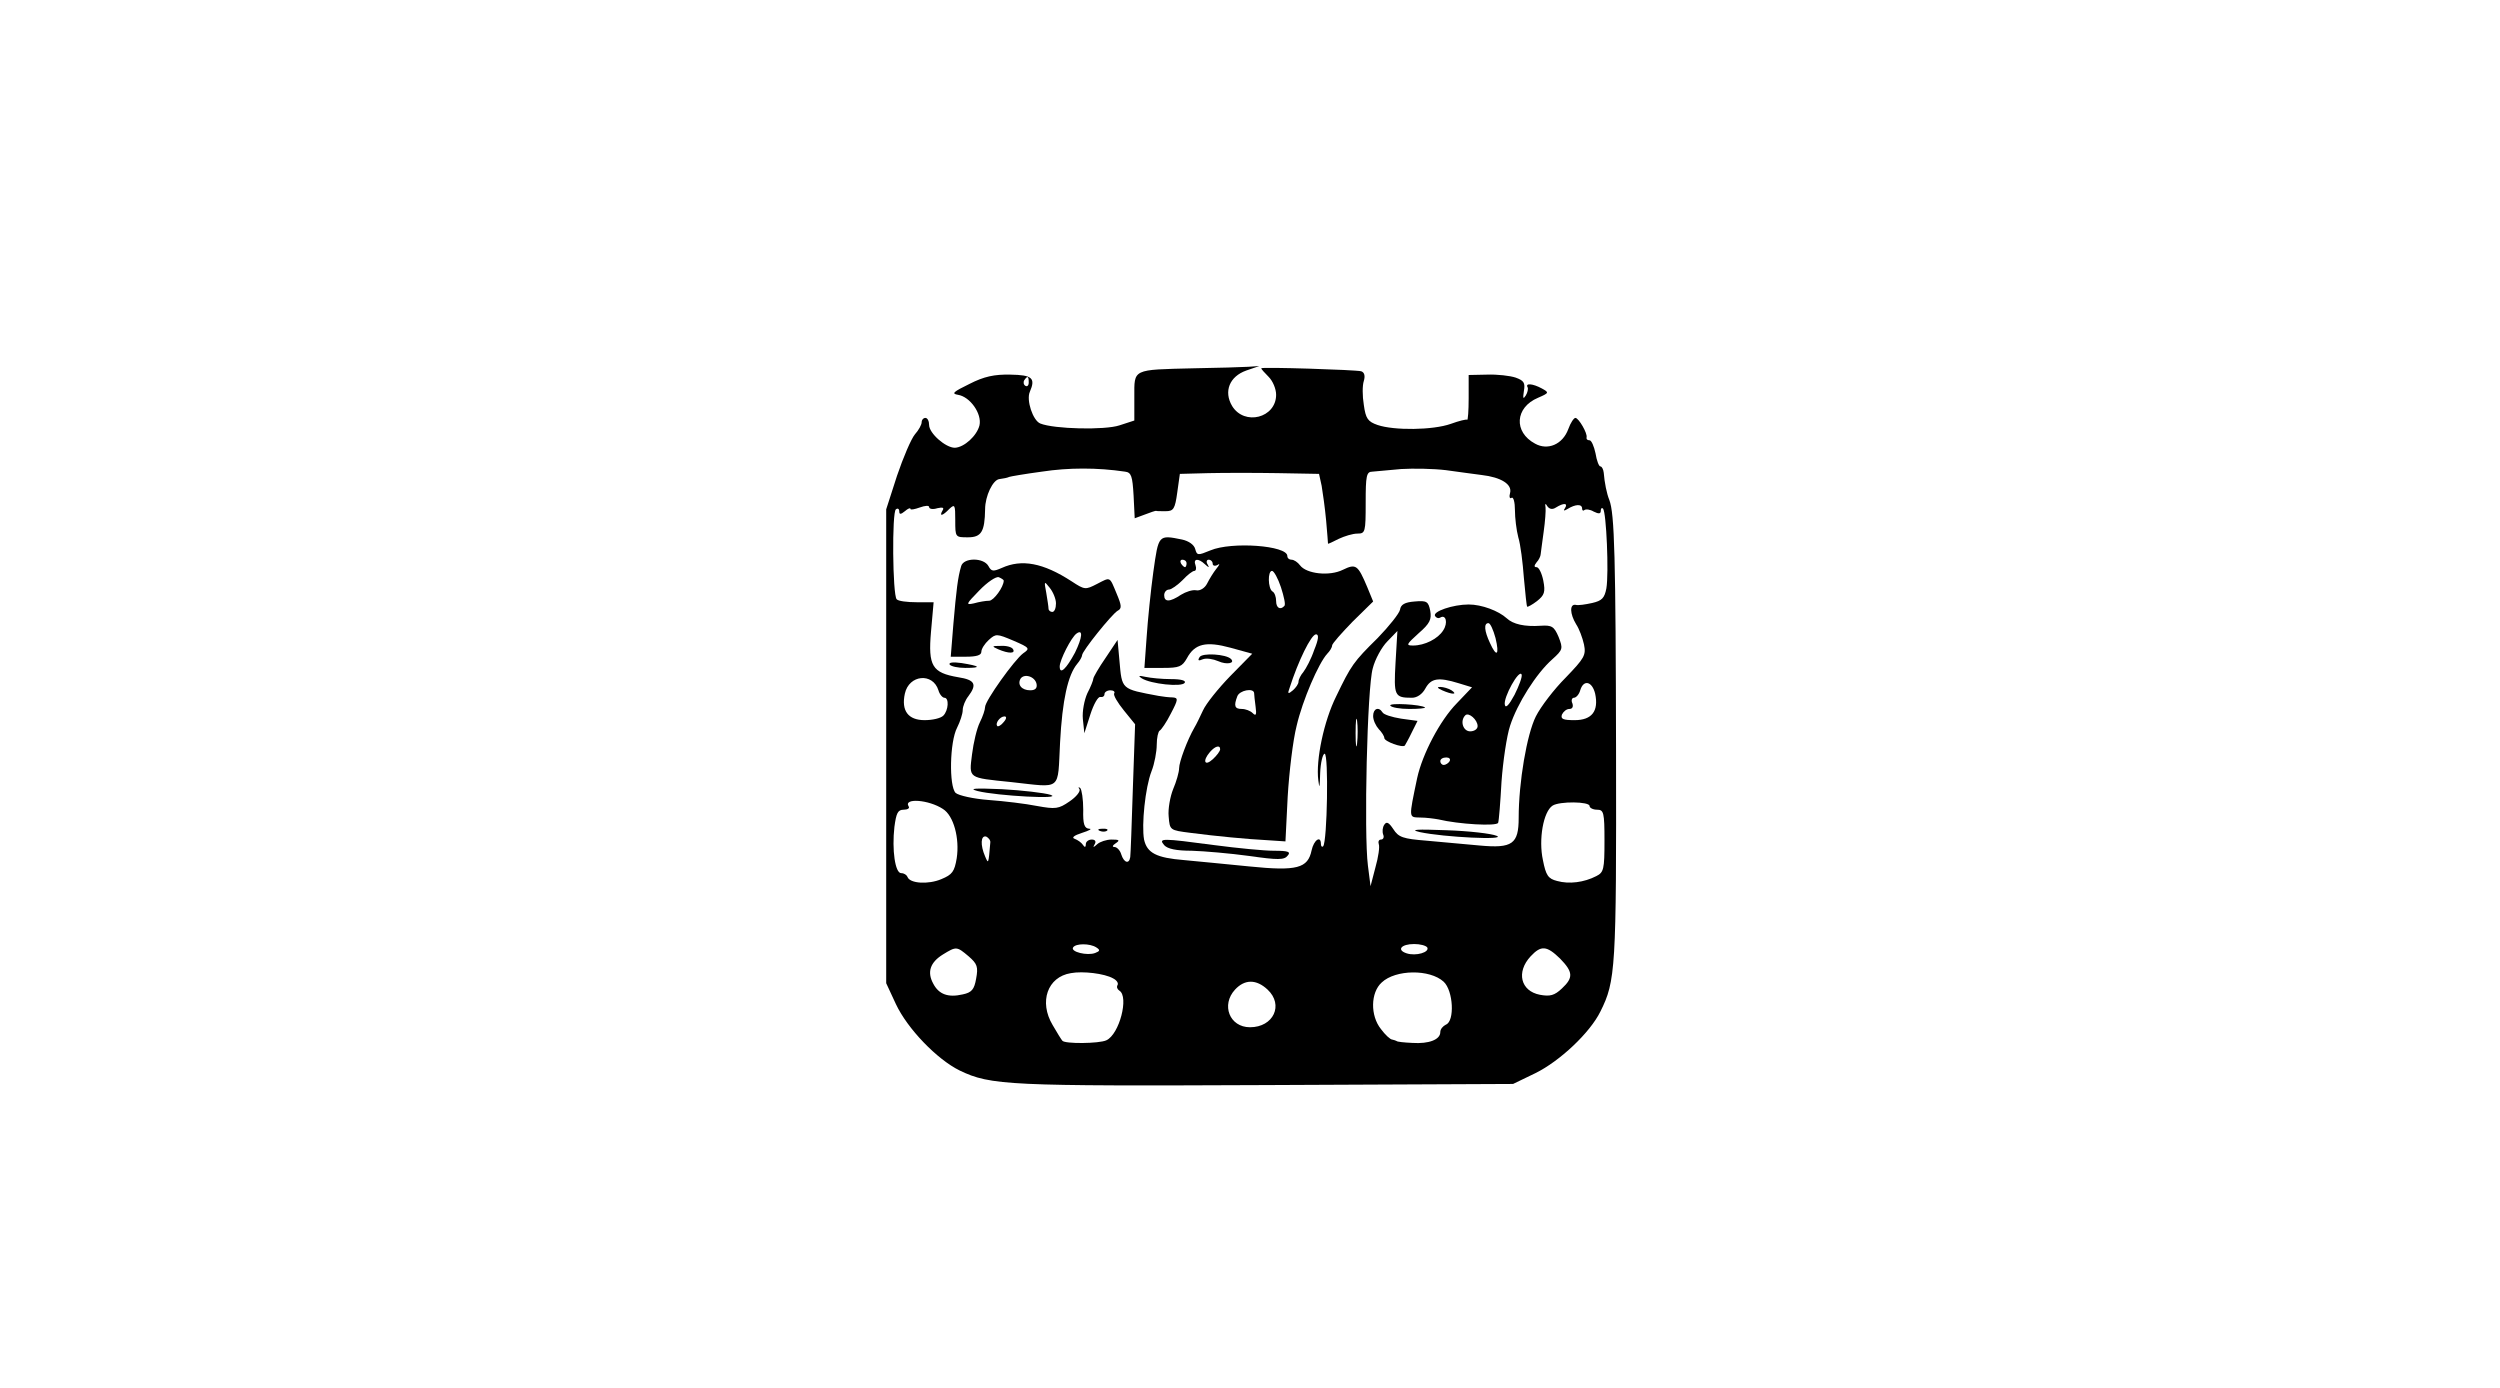 <?xml version="1.0" standalone="no"?>
<!DOCTYPE svg PUBLIC "-//W3C//DTD SVG 20010904//EN"
 "http://www.w3.org/TR/2001/REC-SVG-20010904/DTD/svg10.dtd">
<svg version="1.0" xmlns="http://www.w3.org/2000/svg"
 width="670pt" height="372pt" viewBox="0 0 670 372"
 preserveAspectRatio="xMidYMid meet">

<g transform="translate(0,372) scale(0.1,-0.1)"
fill="#000000" stroke="none">
<path d="M3200 2733 c-167 -4 -160 -1 -160 -77 l0 -63 -40 -13 c-39 -13 -175
-10 -212 5 -20 8 -38 63 -28 85 16 37 6 45 -52 46 -43 1 -71 -5 -110 -25 -43
-21 -49 -26 -31 -29 33 -5 65 -51 58 -82 -7 -28 -41 -59 -66 -60 -25 0 -69 39
-69 61 0 10 -4 19 -10 19 -5 0 -10 -5 -10 -12 0 -6 -8 -21 -18 -32 -10 -12
-31 -61 -48 -111 l-29 -90 0 -635 0 -635 26 -56 c31 -66 110 -148 171 -178 83
-40 131 -42 821 -39 l662 3 60 29 c65 32 146 108 174 165 41 82 43 114 42 696
-1 525 -4 638 -18 675 -7 17 -13 47 -15 73 -1 9 -5 17 -9 17 -4 0 -10 16 -13
35 -4 19 -11 35 -16 35 -6 0 -9 3 -8 8 3 10 -21 52 -30 52 -4 0 -13 -13 -19
-30 -15 -41 -55 -58 -89 -39 -58 31 -54 97 8 123 30 13 30 14 10 25 -24 13
-45 15 -38 3 2 -4 0 -14 -5 -22 -7 -11 -8 -8 -5 12 4 22 0 28 -22 36 -15 5
-49 9 -77 8 l-49 -1 0 -62 c0 -34 -2 -60 -4 -58 -2 2 -22 -3 -44 -11 -48 -17
-152 -18 -196 -3 -26 9 -32 17 -37 54 -4 24 -4 52 0 64 4 13 2 23 -7 26 -14 4
-268 12 -268 8 0 -2 9 -12 20 -23 11 -11 20 -32 20 -48 0 -62 -85 -84 -118
-30 -23 39 -7 79 38 95 l35 12 -30 -2 c-16 -1 -82 -3 -145 -4z m-443 -38 c0
-8 -4 -12 -9 -9 -5 3 -6 10 -3 15 9 13 12 11 12 -6z m258 -239 c17 -2 20 -12
23 -64 l3 -61 27 10 c15 6 28 10 30 10 1 -1 13 -1 26 -1 21 0 25 6 31 50 l7
50 76 2 c43 1 127 1 187 0 l110 -2 7 -32 c3 -18 9 -60 12 -93 3 -33 5 -61 5
-62 1 -1 13 5 29 13 15 7 37 14 50 14 21 0 22 4 22 83 0 72 2 83 18 83 9 1 44
4 77 7 33 2 87 1 120 -3 33 -5 76 -10 96 -13 52 -6 82 -25 76 -48 -3 -10 -1
-17 4 -13 5 3 9 -12 9 -33 0 -21 4 -54 9 -73 6 -19 12 -68 15 -109 4 -41 7
-76 9 -77 1 -1 13 5 26 15 20 16 23 24 17 55 -4 20 -12 36 -18 36 -7 0 -7 4 0
13 6 6 11 17 11 22 1 6 4 33 8 60 4 28 6 57 5 65 -2 11 0 12 5 3 6 -8 14 -9
23 -3 21 13 33 12 24 -2 -5 -7 -3 -8 7 -2 21 13 39 14 39 1 0 -5 3 -7 6 -4 4
3 15 2 25 -4 14 -7 19 -6 19 2 0 7 3 9 6 6 9 -9 16 -174 9 -214 -5 -26 -12
-33 -38 -39 -18 -4 -38 -7 -44 -5 -17 3 -16 -24 1 -52 8 -12 17 -36 21 -54 6
-29 1 -37 -49 -89 -31 -31 -67 -78 -80 -104 -24 -48 -46 -176 -46 -272 0 -70
-17 -82 -104 -74 -39 4 -104 9 -143 13 -63 5 -75 9 -89 31 -12 18 -18 21 -24
12 -5 -7 -6 -19 -3 -27 3 -7 0 -13 -6 -13 -6 0 -8 -6 -6 -12 3 -7 -1 -35 -9
-63 l-13 -50 -7 55 c-11 85 -2 478 13 529 6 24 24 57 39 72 l27 28 -5 -85 c-5
-89 -3 -94 44 -94 14 0 28 10 36 25 15 27 34 31 89 14 l36 -11 -41 -43 c-45
-46 -92 -136 -106 -200 -23 -110 -23 -105 8 -106 16 0 38 -3 49 -5 54 -13 157
-19 160 -9 2 5 6 55 9 110 4 55 14 123 23 150 19 59 70 140 113 178 29 26 29
29 17 60 -12 28 -18 32 -48 30 -43 -3 -74 4 -91 20 -22 20 -67 37 -102 37 -42
0 -98 -19 -90 -31 3 -5 9 -7 14 -4 15 9 21 -14 8 -34 -14 -23 -50 -41 -81 -41
-20 0 -18 3 15 33 30 26 35 37 31 60 -5 25 -9 28 -42 25 -26 -2 -37 -8 -39
-22 -2 -10 -29 -44 -60 -76 -65 -64 -71 -73 -111 -156 -33 -66 -55 -171 -48
-225 3 -25 4 -20 5 19 1 28 7 52 12 52 11 0 7 -236 -4 -248 -3 -3 -6 0 -6 6 0
24 -19 11 -25 -17 -10 -48 -39 -56 -167 -43 -62 6 -141 14 -175 17 -74 6 -99
19 -107 55 -7 39 3 139 20 183 8 20 14 53 14 71 0 19 4 36 8 38 4 2 18 22 30
46 20 38 20 42 4 43 -9 0 -26 2 -37 4 -101 19 -98 16 -105 95 l-5 55 -32 -48
c-18 -26 -33 -52 -33 -56 0 -4 -7 -22 -16 -39 -8 -18 -14 -48 -12 -69 l4 -38
16 50 c9 28 21 49 27 47 6 -1 11 2 11 8 0 5 7 10 16 10 8 0 13 -4 10 -8 -3 -5
9 -25 26 -46 l30 -37 -6 -172 c-3 -95 -6 -178 -7 -184 -3 -20 -17 -15 -24 7
-3 11 -12 20 -18 20 -7 0 -6 4 3 10 12 8 10 10 -11 10 -14 0 -31 -6 -38 -12
-11 -10 -13 -10 -7 0 4 7 1 12 -8 12 -9 0 -16 -6 -16 -12 0 -9 -3 -10 -8 -2
-4 6 -14 13 -22 16 -9 3 -2 9 20 16 19 6 28 11 19 11 -13 1 -17 12 -16 51 0
28 -4 54 -8 58 -5 4 -6 2 -2 -3 3 -6 -9 -21 -27 -33 -29 -20 -37 -21 -87 -12
-30 6 -88 13 -129 16 -41 3 -81 12 -89 19 -18 18 -16 137 4 175 8 16 15 37 15
47 0 10 7 27 15 37 24 32 18 44 -27 51 -70 12 -81 30 -73 122 l7 79 -45 0
c-26 0 -50 3 -54 8 -11 11 -13 235 -2 241 5 4 9 1 9 -6 0 -8 4 -8 15 1 8 7 15
10 15 6 0 -3 11 -1 25 4 14 5 25 6 25 1 0 -5 10 -7 22 -3 14 3 19 2 14 -6 -10
-17 0 -15 18 4 15 14 16 11 16 -30 0 -46 0 -46 34 -46 36 0 45 15 46 75 0 36
21 79 38 81 13 2 20 3 27 6 2 1 42 8 87 14 72 11 149 11 223 0z m993 -446 c11
-46 3 -53 -15 -13 -15 32 -17 53 -4 53 5 0 13 -18 19 -40z m51 -152 c-15 -28
-24 -37 -26 -27 -5 19 39 98 45 81 2 -6 -7 -30 -19 -54z m-1544 12 c3 -11 11
-20 16 -20 13 0 11 -34 -3 -48 -7 -7 -29 -12 -50 -12 -44 0 -63 25 -53 71 11
51 75 57 90 9z m1760 -9 c10 -47 -9 -71 -55 -71 -31 0 -38 3 -34 15 4 8 12 15
20 15 8 0 11 6 8 15 -4 8 -1 15 4 15 6 0 14 9 17 20 9 30 32 24 40 -9z m-638
-133 c-2 -18 -4 -6 -4 27 0 33 2 48 4 33 2 -15 2 -42 0 -60z m323 46 c0 -8 -9
-14 -20 -14 -19 0 -28 28 -13 43 9 9 33 -12 33 -29z m-75 -94 c-3 -5 -10 -10
-16 -10 -5 0 -9 5 -9 10 0 6 7 10 16 10 8 0 12 -4 9 -10z m-1358 -128 c29 -18
45 -79 37 -132 -6 -36 -12 -44 -41 -56 -35 -15 -85 -12 -91 6 -2 5 -9 10 -17
10 -16 0 -25 62 -18 124 5 37 9 46 25 46 10 0 17 4 13 9 -14 23 54 18 92 -7z
m1733 8 c0 -5 9 -10 20 -10 18 0 20 -7 20 -83 0 -77 -2 -85 -22 -95 -33 -17
-73 -22 -105 -13 -24 6 -30 15 -38 56 -12 55 1 130 26 146 19 12 99 11 99 -1z
m-1606 -98 c-5 -59 -5 -58 -14 -37 -13 30 -12 57 3 53 6 -3 12 -10 11 -16z
m284 -281 c11 -7 10 -10 -3 -15 -21 -8 -67 3 -59 15 7 11 45 11 62 0z m887 0
c7 -13 -30 -24 -55 -16 -28 9 -15 25 20 25 16 0 31 -4 35 -9z m-1229 -24 c23
-20 26 -28 20 -60 -5 -29 -12 -37 -36 -42 -39 -9 -64 0 -79 29 -17 31 -8 57
26 78 36 22 37 22 69 -5z m1585 -6 c35 -36 36 -51 5 -80 -20 -19 -32 -22 -59
-17 -52 10 -64 61 -25 103 28 30 43 29 79 -6z m-1198 -53 c10 -5 15 -13 12
-18 -3 -5 -1 -11 5 -15 26 -16 0 -117 -35 -133 -19 -9 -112 -10 -118 -1 -2 2
-14 21 -26 42 -37 62 -14 129 49 139 32 6 90 -1 113 -14z m886 -9 c26 -24 30
-106 6 -115 -8 -4 -15 -12 -15 -20 0 -20 -30 -32 -75 -29 -22 1 -41 3 -42 5
-2 1 -7 3 -12 4 -5 0 -19 13 -30 28 -29 36 -28 98 2 125 37 35 129 36 166 2z
m-472 -21 c44 -41 16 -101 -47 -101 -55 0 -78 60 -40 101 26 28 57 28 87 0z"/>
<path d="M3091 2188 c-7 -51 -15 -130 -18 -175 l-6 -83 50 0 c43 0 51 3 64 26
21 39 51 46 117 28 l58 -16 -59 -60 c-32 -33 -65 -74 -73 -92 -8 -17 -18 -38
-23 -46 -19 -33 -41 -92 -41 -109 0 -10 -7 -35 -16 -56 -8 -20 -14 -53 -12
-73 3 -37 3 -37 58 -44 69 -9 152 -17 210 -20 l45 -3 6 120 c4 66 14 151 24
190 16 69 59 168 82 193 7 7 13 17 13 22 0 5 25 33 55 64 l55 54 -16 39 c-25
59 -30 63 -65 46 -36 -18 -98 -11 -115 12 -6 8 -16 15 -23 15 -6 0 -11 4 -11
10 0 28 -149 39 -206 15 -34 -14 -36 -14 -41 4 -3 11 -17 21 -35 25 -64 13
-63 13 -77 -86z m89 22 c0 -5 -2 -10 -4 -10 -3 0 -8 5 -11 10 -3 6 -1 10 4 10
6 0 11 -4 11 -10z m49 -2 c11 -10 13 -10 7 0 -4 6 -2 12 3 12 6 0 11 -5 11
-11 0 -5 6 -7 13 -3 7 5 6 1 -3 -10 -8 -10 -19 -28 -25 -40 -6 -12 -19 -20
-29 -18 -10 2 -28 -4 -41 -12 -30 -20 -45 -20 -45 -1 0 8 6 15 13 15 6 0 23
12 36 25 13 14 27 25 32 25 4 0 6 7 3 15 -7 18 7 20 25 3z m204 -62 c8 -25 13
-47 9 -50 -11 -12 -22 -5 -22 13 0 11 -4 23 -10 26 -12 8 -13 55 -1 55 5 0 16
-20 24 -44z m89 -168 c-8 -24 -22 -50 -29 -59 -7 -8 -13 -20 -13 -26 0 -6 -7
-16 -15 -23 -13 -11 -15 -10 -9 6 23 72 58 144 71 144 8 0 7 -13 -5 -42z
m-161 -115 c0 -5 2 -21 4 -37 3 -22 1 -26 -8 -17 -6 6 -19 11 -29 11 -19 0
-22 8 -12 34 6 16 43 23 45 9z m-91 -151 c0 -5 -9 -17 -20 -27 -22 -20 -28 -4
-7 20 14 16 27 19 27 7z"/>
<path d="M2576 2203 c-9 -30 -13 -64 -21 -156 l-7 -87 41 0 c28 0 41 4 41 13
0 8 9 22 20 32 19 17 21 17 66 -2 44 -19 45 -21 26 -34 -23 -17 -102 -127
-102 -144 0 -7 -6 -25 -14 -41 -8 -16 -17 -54 -21 -86 -8 -65 -12 -62 105 -74
138 -15 124 -26 131 106 6 114 21 181 46 211 7 8 13 19 13 23 0 11 79 109 95
119 12 6 11 14 -2 45 -20 48 -16 46 -53 27 -31 -16 -33 -16 -68 7 -77 50 -134
60 -187 36 -23 -10 -28 -10 -36 5 -13 23 -66 23 -73 0z m114 -39 c0 -17 -27
-54 -39 -54 -9 0 -27 -3 -41 -7 -23 -5 -21 -2 14 34 22 23 46 39 53 36 7 -3
13 -7 13 -9z m140 -61 c0 -13 -4 -23 -10 -23 -5 0 -10 4 -10 9 0 5 -3 24 -6
42 -6 32 -6 33 9 14 9 -11 17 -30 17 -42z m51 -132 c-23 -43 -41 -61 -41 -37
0 17 31 78 45 88 18 13 16 -10 -4 -51z m-103 -84 c2 -11 -3 -17 -17 -17 -23 0
-35 15 -26 31 10 15 39 6 43 -14z m-88 -102 c-7 -9 -15 -13 -17 -11 -7 7 7 26
19 26 6 0 6 -6 -2 -15z"/>
<path d="M2675 1980 c28 -12 47 -12 40 0 -3 6 -18 10 -33 9 -24 0 -25 -1 -7
-9z"/>
<path d="M3215 1959 c-6 -9 -3 -11 8 -6 10 4 28 1 42 -5 22 -10 46 -6 34 6
-13 13 -77 17 -84 5z"/>
<path d="M2545 1939 c4 -5 22 -9 42 -9 45 0 40 5 -10 13 -22 3 -35 2 -32 -4z"/>
<path d="M3060 1902 c24 -15 107 -24 115 -12 4 6 -9 10 -37 10 -24 0 -54 3
-68 6 -18 4 -21 3 -10 -4z"/>
<path d="M3865 1870 c27 -12 43 -12 25 0 -8 5 -22 9 -30 9 -10 0 -8 -3 5 -9z"/>
<path d="M3726 1829 c3 -5 26 -9 51 -9 26 0 44 2 42 4 -9 8 -98 13 -93 5z"/>
<path d="M3680 1801 c0 -11 7 -26 15 -35 8 -8 15 -19 15 -24 0 -9 49 -27 55
-20 1 2 10 17 18 34 l16 32 -44 6 c-25 4 -47 11 -50 17 -10 16 -25 10 -25 -10z"/>
<path d="M2620 1600 c51 -13 234 -23 195 -10 -16 5 -75 12 -130 15 -73 3 -91
2 -65 -5z"/>
<path d="M2948 1493 c7 -3 16 -2 19 1 4 3 -2 6 -13 5 -11 0 -14 -3 -6 -6z"/>
<path d="M3805 1490 c65 -14 235 -22 206 -10 -14 6 -74 13 -135 15 -79 3 -100
2 -71 -5z"/>
<path d="M3120 1455 c9 -10 32 -15 74 -15 33 -1 103 -7 154 -14 77 -11 94 -11
103 1 9 10 2 13 -37 13 -27 0 -98 7 -159 15 -143 19 -151 19 -135 0z"/>
</g>
</svg>
